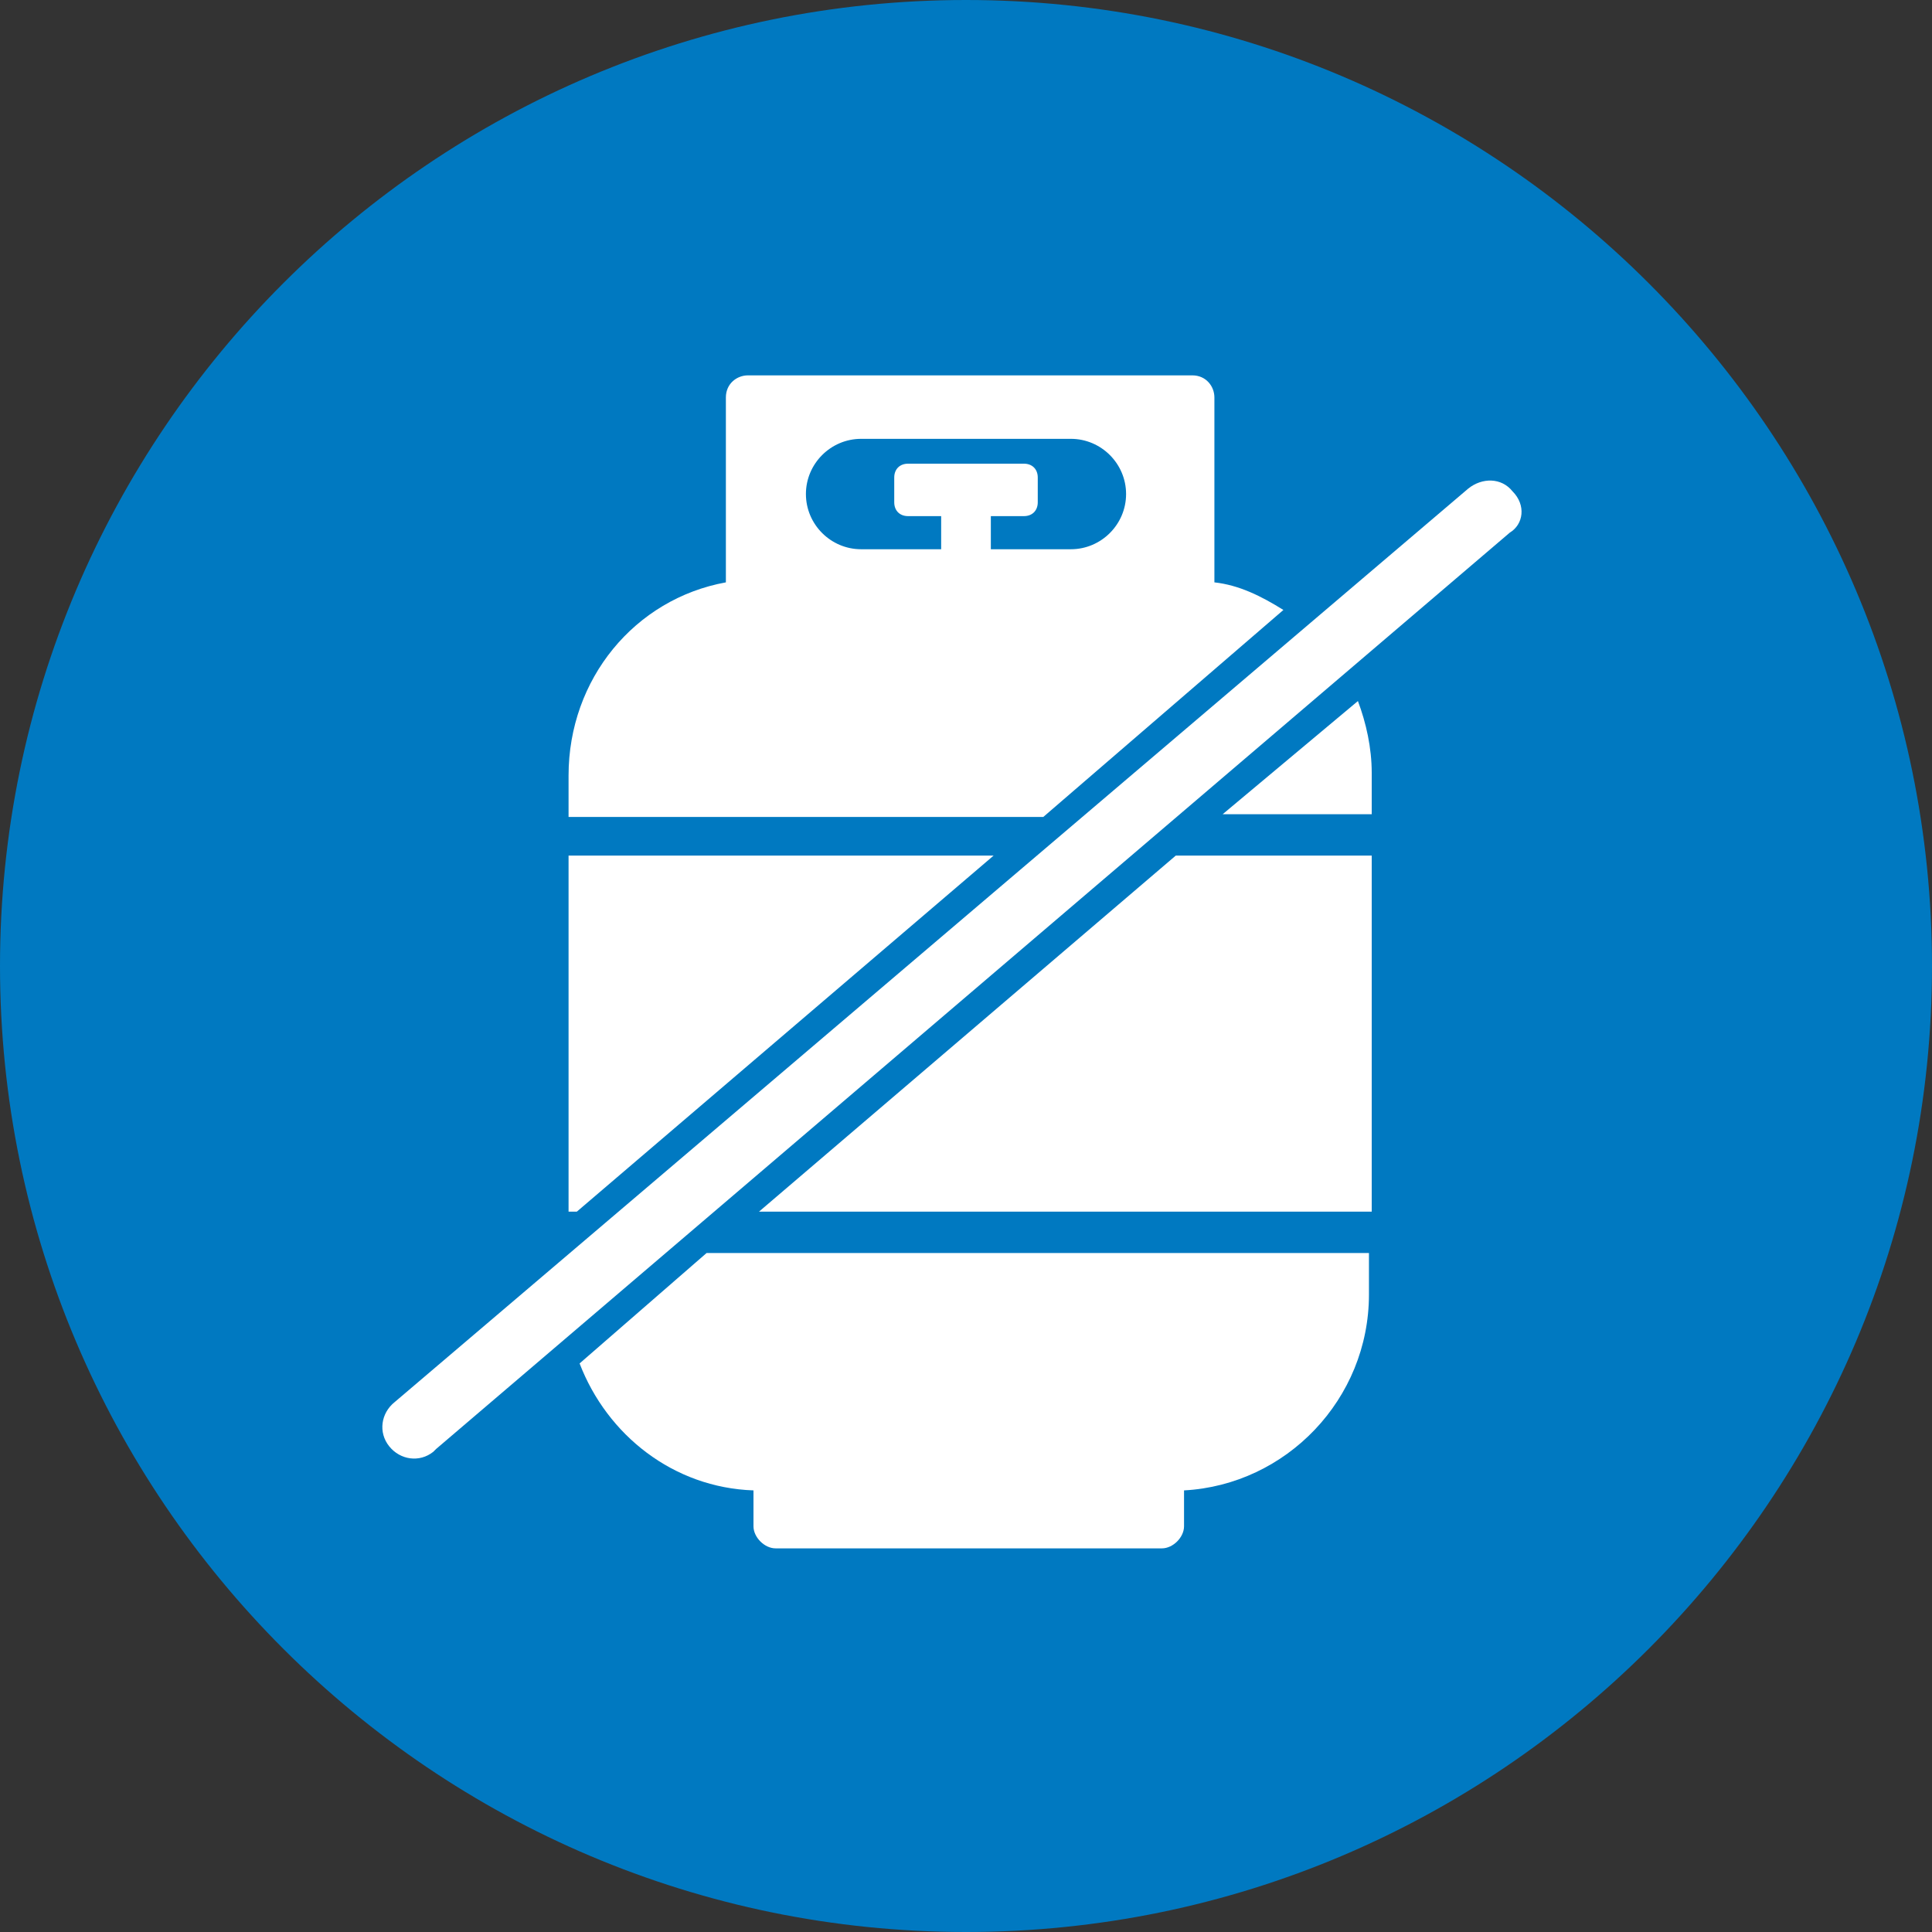 <?xml version="1.0" encoding="utf-8"?>
<!-- Generator: Adobe Illustrator 23.0.1, SVG Export Plug-In . SVG Version: 6.00 Build 0)  -->
<svg version="1.1" id="Layer_1" xmlns="http://www.w3.org/2000/svg" xmlns:xlink="http://www.w3.org/1999/xlink" x="0px" y="0px"
	 viewBox="0 0 70 70" style="enable-background:new 0 0 70 70;" xml:space="preserve">
<rect x="0" y="0" width="70" height="70" fill="#333333" stroke="none"/>
<style type="text/css">
	.st0{fill:#0079C1;}
	.st1{fill:none;}
	.st2{fill:#FFFFFF;}
</style>
<title>icon location</title>
<path class="st0" d="M70,35c0,19.3-15.7,35-35,35S0,54.3,0,35S15.7,0,35,0S70,15.7,70,35"/>
<path class="st1" d="M38.8,15.8h-7.6c-1.1,0-2,0.9-2,2s0.9,2,2,2h2.9v-1.2h-1.2c-0.3,0-0.5-0.2-0.5-0.5v-0.9c0-0.3,0.2-0.5,0.5-0.5
	h4.2c0.3,0,0.5,0.2,0.5,0.5v0.9c0,0.3-0.2,0.5-0.5,0.5h-1.2v1.2h2.9c1.1,0,2-0.9,2-2S39.9,15.8,38.8,15.8z"/>
<path class="st2" d="M21,49.4c1,2.6,3.4,4.5,6.3,4.6v1.3c0,0.4,0.4,0.8,0.8,0.8h14c0.4,0,0.8-0.4,0.8-0.8v-1.3
	c3.7-0.2,6.7-3.3,6.7-7.1v-1.5l-24,0L21,49.4z"/>
<g>
	<path class="st2" d="M44.3,29.5l5.4,0V28c0-0.9-0.2-1.8-0.5-2.6L44.3,29.5z"/>
	<path class="st2" d="M46.5,22.1c-0.8-0.5-1.6-0.9-2.5-1v-6.7c0-0.4-0.3-0.8-0.8-0.8H27.1c-0.4,0-0.8,0.3-0.8,0.8v6.7
		c-3.3,0.6-5.7,3.5-5.7,7v1.5l17.2,0L46.5,22.1z M34.1,19.9h-2.9c-1.1,0-2-0.9-2-2s0.9-2,2-2h7.6c1.1,0,2,0.9,2,2s-0.9,2-2,2h-2.9
		v-1.2h1.2c0.3,0,0.5-0.2,0.5-0.5v-0.9c0-0.3-0.2-0.5-0.5-0.5h-4.2c-0.3,0-0.5,0.2-0.5,0.5v0.9c0,0.3,0.2,0.5,0.5,0.5h1.2V19.9z"/>
</g>
<g>
	<polygon class="st2" points="36,31 20.6,31 20.6,43.9 20.9,43.9 	"/>
	<polygon class="st2" points="27.5,43.9 49.7,43.9 49.7,31 42.6,31 	"/>
</g>
<path class="st2" d="M54.8,17.8c-0.4-0.5-1.1-0.5-1.6-0.1L14.3,50.8c-0.5,0.4-0.6,1.1-0.2,1.6c0.4,0.5,1.1,0.6,1.6,0.2
	c0,0,0,0,0.1-0.1l38.9-33.2C55.2,19,55.3,18.3,54.8,17.8L54.8,17.8z"/>
</svg>
